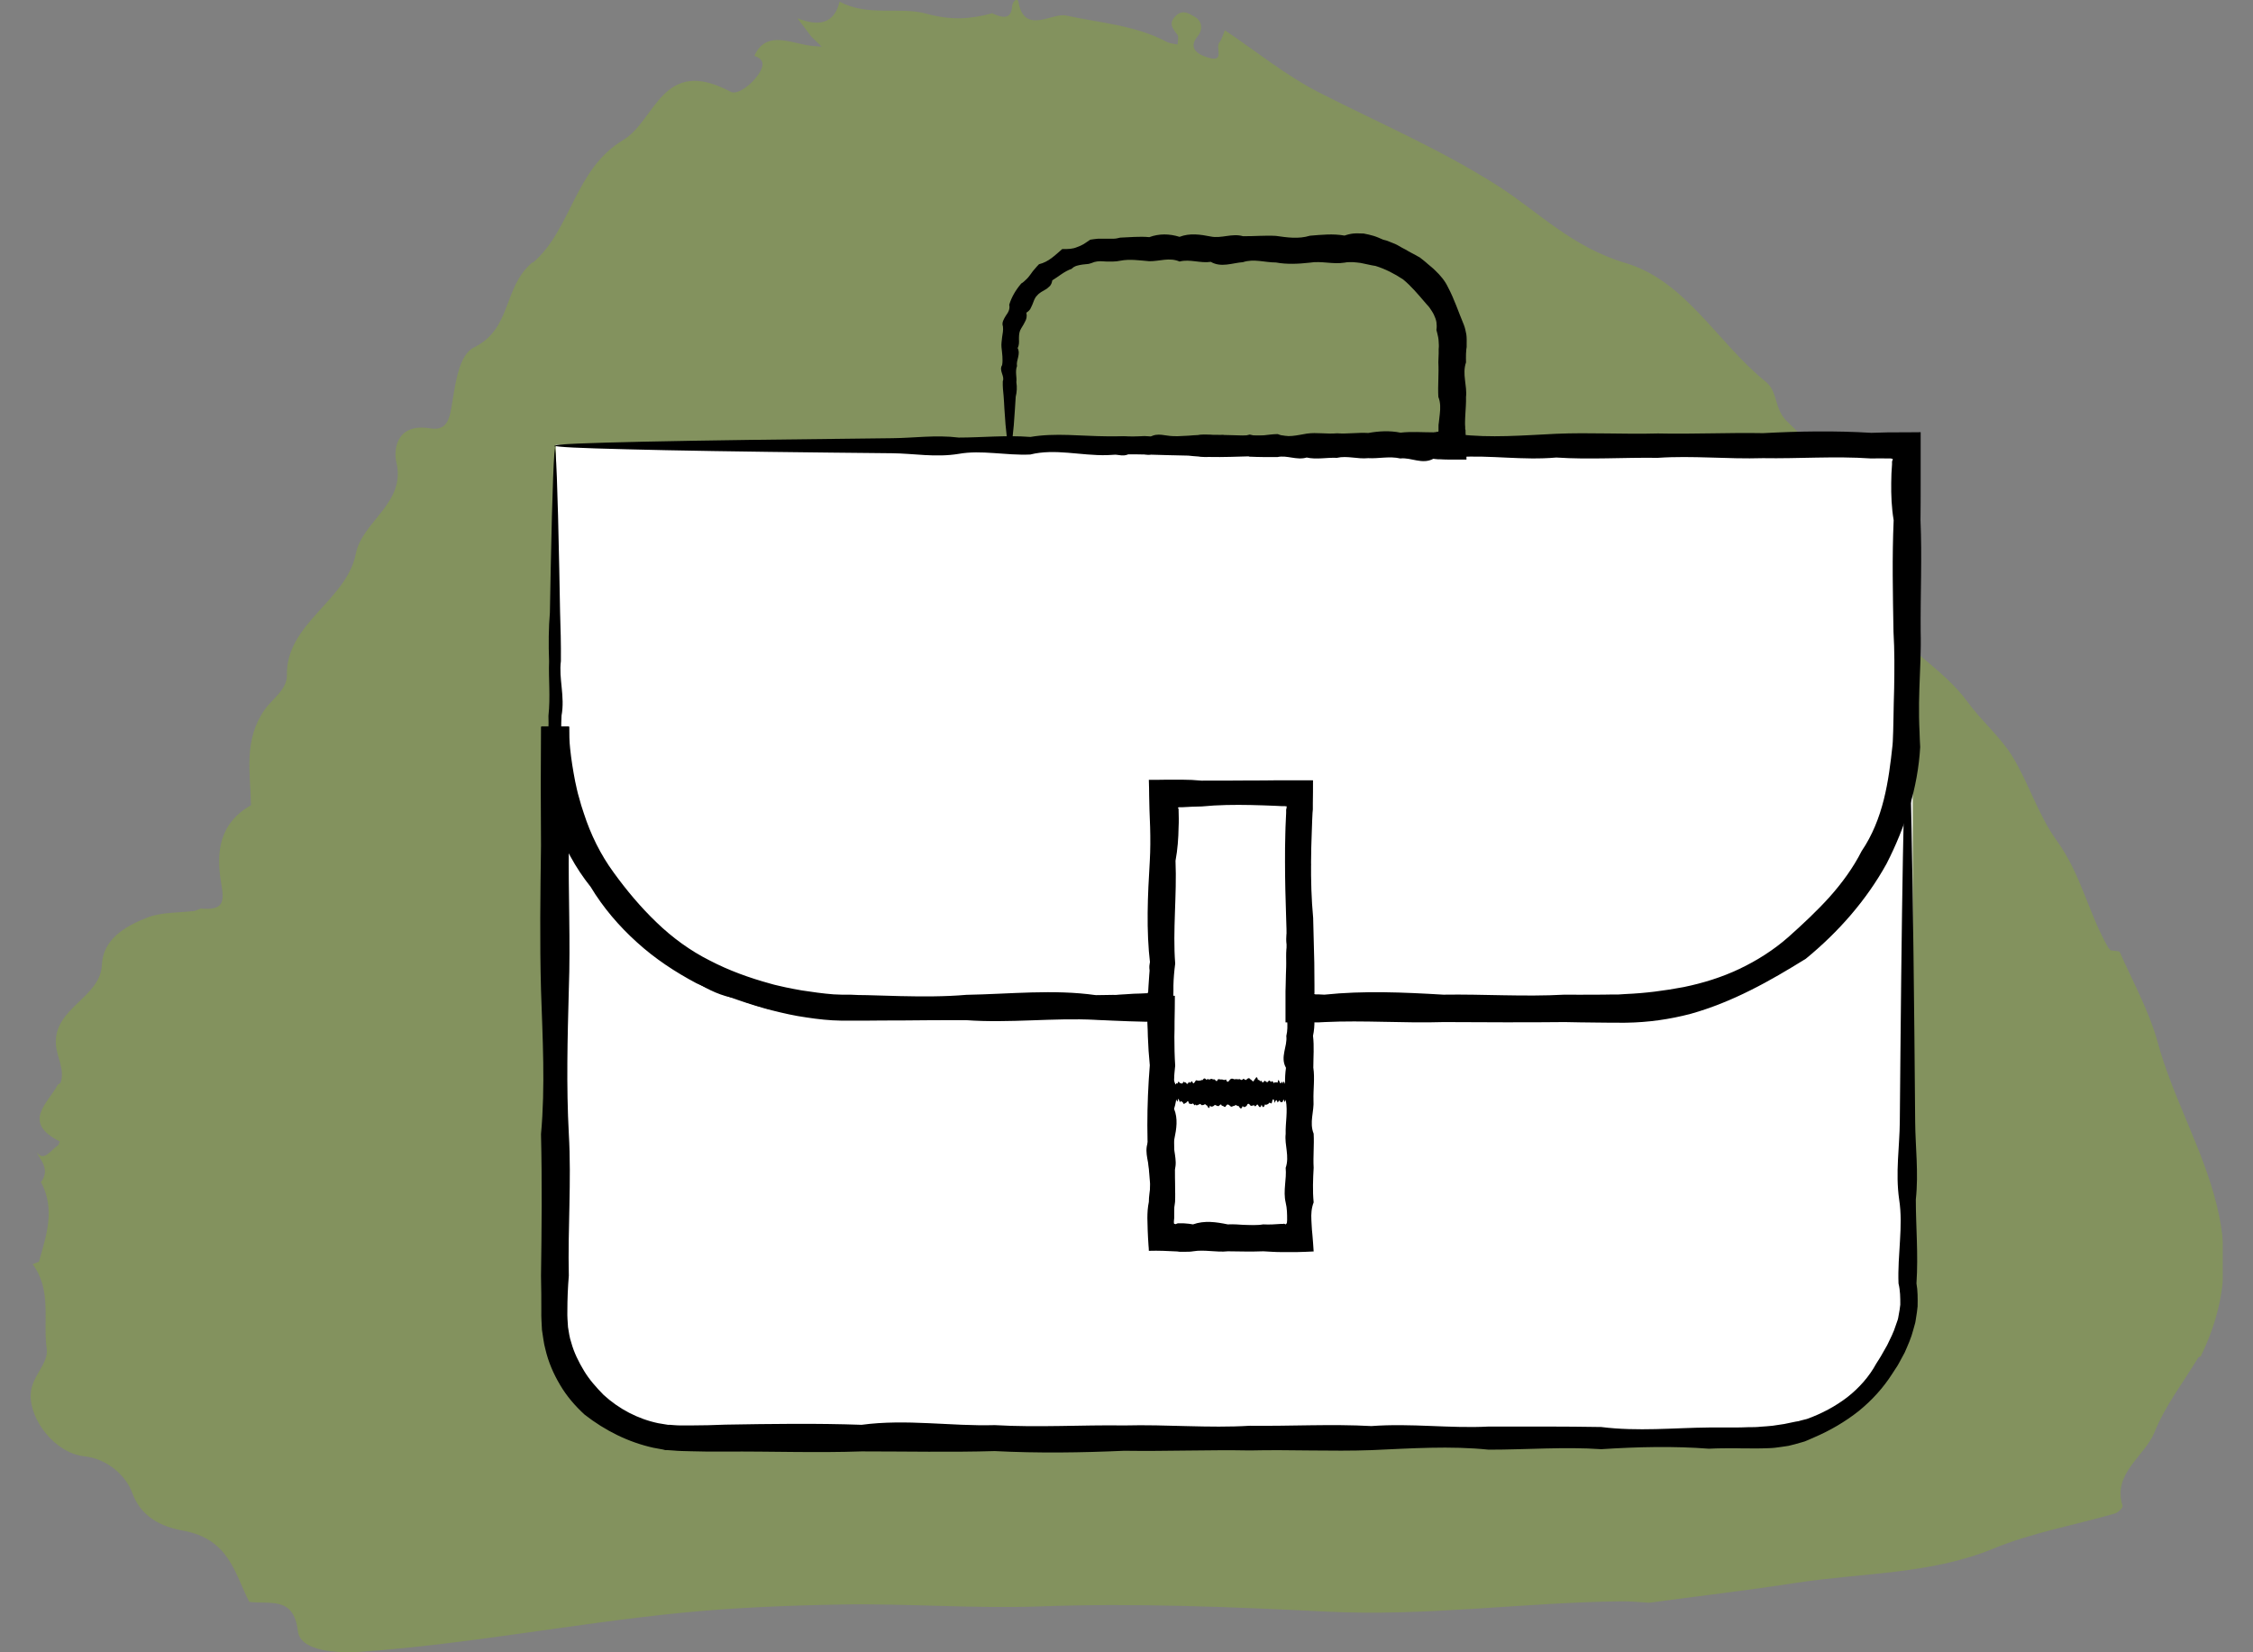<?xml version="1.0" encoding="UTF-8"?>
<svg xmlns="http://www.w3.org/2000/svg" width="150" height="110" viewBox="0 0 150 110" fill="none">
  <rect x="0" y="0" width="150" height="110" fill="#808080" stroke="none"/>
  <g clip-path="url(#clip0_2799_2986)">
    <g opacity="0.3">
      <path d="M35.426 17.485C33.455 19.161 34.112 21.869 31.549 23.134C30.569 23.619 30.332 25.463 30.117 26.749C29.956 27.698 29.869 28.72 28.652 28.52C26.305 28.13 26.219 30.058 26.38 30.733C27.07 33.484 24.119 34.685 23.688 36.867C23.074 39.997 19.036 41.494 19.101 44.951C19.122 45.91 18.099 46.542 17.604 47.269C16.193 49.314 16.678 51.453 16.71 53.603L16.732 53.593C14.578 54.805 14.384 56.755 14.718 58.747C14.912 59.917 15.009 60.644 13.361 60.486C13.232 60.538 13.103 60.591 12.973 60.644C11.918 60.77 10.766 60.718 9.829 61.076C8.311 61.666 6.857 62.53 6.782 64.238C6.685 66.441 3.54 67.094 3.723 69.56C3.788 70.403 4.348 71.246 4.025 72.1C3.971 72.132 3.906 72.174 3.853 72.206C3.185 73.46 1.43 74.703 3.971 75.989C3.982 75.989 3.917 76.221 3.831 76.274C3.357 76.579 2.926 77.38 2.442 76.706C2.614 77.149 3.4 77.834 2.722 78.698L2.657 78.751L2.733 78.708C3.702 80.532 3.077 82.26 2.593 83.999C2.453 84.052 2.313 84.105 2.173 84.157C3.476 85.928 2.84 87.92 3.11 89.796C3.25 90.787 2.097 91.598 2.043 92.821C1.968 94.507 3.648 96.741 5.619 96.952C7.202 97.121 8.408 98.301 8.795 99.366C9.398 101.02 10.766 101.642 12.166 101.895C15.257 102.454 15.612 104.72 16.592 106.638H16.57C17.959 106.838 19.553 106.216 19.833 108.588C19.995 109.979 22.579 110.063 24 109.968C31.172 109.462 38.194 108.082 45.322 107.376C48.8 107.028 52.462 106.88 56.059 106.817C60.452 106.743 64.856 107.102 69.261 106.944C75.582 106.712 81.968 106.975 88.31 107.291C94.954 107.629 101.448 106.67 108.038 106.606C108.631 106.606 109.223 106.669 109.815 106.701H109.794C113.067 106.258 116.352 105.879 119.604 105.373C123.997 104.699 128.574 104.815 132.741 103.086C135.272 102.043 138.104 101.537 140.785 100.767C141.022 100.704 141.367 100.367 141.313 100.23C140.635 98.08 142.788 96.973 143.456 95.319C144.156 93.579 145.373 92.009 146.364 90.365C146.417 90.344 146.471 90.312 146.525 90.291C148.097 87.066 148.485 83.852 147.58 80.205C146.654 76.463 144.651 73.059 143.65 69.371C143.09 67.326 142.002 65.365 141.13 63.384C141.087 63.3 140.742 63.31 140.527 63.268C140.473 63.215 140.43 63.163 140.376 63.11C139.041 60.802 138.567 58.22 136.941 55.975C135.692 54.246 135.089 52.17 133.98 50.357C133.183 49.061 131.912 47.986 130.997 46.732C129.382 44.487 126.603 43.138 125.182 40.735C124.45 39.502 125.516 38.353 124.837 37.078C123.179 33.937 121.79 30.649 119.022 28.098C118.085 27.234 118.398 26.096 117.568 25.421C114.349 22.828 112.227 18.697 108.243 17.517C104.635 16.452 102.396 14.07 99.725 12.373C95.913 9.939 91.832 8.2 87.858 6.176C85.607 5.027 83.637 3.415 81.548 2.013C81.429 2.298 81.354 2.603 81.171 2.846C80.912 3.183 81.558 4.152 80.482 3.847C79.975 3.699 78.974 3.32 79.749 2.403C80.051 2.055 80.105 1.423 79.523 1.107C79.2 0.927 78.78 0.611 78.317 1.022C77.789 1.497 78.016 1.855 78.382 2.298C78.5 2.445 78.403 2.74 78.403 2.962C78.166 2.909 77.897 2.898 77.692 2.793C75.593 1.676 73.245 1.528 70.973 1.033C70.047 0.833 68.195 2.34 67.807 0.137C67.742 -0.221 67.409 0.105 67.387 0.4C67.333 1.338 66.73 1.191 66.052 0.885H66.073V0.875C66.073 0.833 66.052 0.78 66.052 0.738C66.052 0.79 66.052 0.833 66.052 0.885C64.609 1.275 63.338 1.37 61.658 0.906C59.903 0.422 57.749 1.128 55.897 0.105C55.552 1.57 54.54 1.792 53.086 1.212C53.399 1.623 53.711 2.034 54.034 2.456L54.056 2.477C54.271 2.688 54.497 2.898 54.712 3.109C54.357 3.077 54.002 3.067 53.646 2.993C52.343 2.74 50.943 2.129 50.222 3.72C50.868 3.931 50.857 4.321 50.61 4.764C50.2 5.512 49.124 6.366 48.65 6.113C44.084 3.678 43.675 8.01 41.499 9.317C38.236 11.267 38.053 15.282 35.491 17.474L35.426 17.485ZM59.418 2.087C59.375 2.182 59.418 2.234 59.537 2.266C59.429 2.234 59.375 2.171 59.418 2.087ZM43.998 7.873C43.998 7.873 44.03 7.82 44.041 7.799C44.041 7.799 44.008 7.852 43.998 7.873Z" fill="#8ABD0E"></path>
    </g>
    <path d="M37.008 29.616H127.345V86.444C127.345 91.683 123.005 95.93 117.653 95.93H46.7C41.347 95.93 37.008 91.683 37.008 86.444V29.616Z" fill="white"></path>
    <path d="M126.905 48.365C126.905 48.365 126.959 48.587 126.97 49.008C126.97 49.114 126.97 49.24 126.97 49.367C126.97 49.504 126.97 49.651 126.959 49.809C126.959 49.967 126.959 50.136 126.937 50.326C126.916 50.505 126.905 50.705 126.884 50.916C126.787 51.749 126.625 52.781 126.27 53.972C125.925 55.163 125.376 56.502 124.568 57.914C124.03 58.852 123.362 59.822 122.544 60.77C121.736 61.729 120.778 62.678 119.636 63.521C119.335 63.711 119.033 63.901 118.743 64.132C118.452 64.354 118.15 64.564 117.849 64.786C117.687 64.891 117.536 64.997 117.375 65.102L117.127 65.26L116.869 65.397C116.696 65.492 116.524 65.576 116.341 65.65C116.158 65.724 115.975 65.787 115.781 65.84C115.049 66.135 114.284 66.409 113.498 66.662C113.1 66.778 112.701 66.915 112.292 67.01C112.088 67.062 111.883 67.115 111.668 67.168C111.452 67.21 111.248 67.252 111.032 67.294C110.817 67.336 110.601 67.368 110.386 67.4C110.171 67.431 109.945 67.463 109.729 67.473C109.288 67.495 108.835 67.537 108.383 67.537C107.942 67.537 107.489 67.537 107.026 67.547C106.574 67.547 106.122 67.568 105.659 67.6C103.828 67.884 101.922 67.284 99.951 67.642C97.981 67.716 95.945 67.695 93.856 67.684C92.812 67.579 91.746 67.579 90.669 67.61C90.13 67.632 89.592 67.653 89.043 67.674C88.774 67.674 88.494 67.695 88.214 67.705C87.977 67.705 87.729 67.716 87.492 67.726C87.374 67.695 87.223 67.663 87.061 67.642C87.04 67.737 87.029 67.842 87.018 67.958V68.043L87.008 68.085V68.148L86.997 68.506C86.997 68.991 86.997 69.465 87.008 69.95C87.04 70.92 87.105 71.9 87.191 72.891C86.825 75.178 86.878 77.517 87.223 79.91C87.223 80.321 87.223 80.732 87.223 81.143C87.223 81.786 87.212 82.429 87.201 83.072C86.555 83.072 85.92 83.061 85.274 83.051C84.865 83.051 84.455 83.051 84.035 83.051C83.206 83.051 82.377 83.072 81.537 83.124C80.848 83.124 80.159 83.145 79.459 83.145C79.103 83.145 78.759 83.145 78.403 83.156C77.79 83.156 77.176 83.156 76.551 83.167C76.551 82.323 76.551 81.47 76.551 80.616C76.551 80.026 76.562 79.436 76.573 78.835C76.325 76.242 76.336 73.597 76.551 70.92C76.487 70.287 76.444 69.644 76.422 69.002C76.422 68.707 76.401 68.411 76.39 68.106C76.39 68.074 76.39 68.053 76.39 68.021C76.368 68.021 76.358 68.021 76.347 68.021H76.282C75.916 68.011 75.539 68 75.173 67.99C74.43 67.969 73.687 67.927 72.944 67.895C70.112 67.747 67.237 68.127 64.318 67.916C62.864 67.916 61.389 67.916 59.914 67.937C59.171 67.937 58.439 67.937 57.696 67.948C57.319 67.948 56.953 67.948 56.576 67.948C56.393 67.948 56.209 67.948 56.016 67.948L55.434 67.927C54.659 67.884 53.873 67.769 53.108 67.642C52.721 67.568 52.333 67.495 51.956 67.4C51.579 67.305 51.191 67.22 50.815 67.105C49.307 66.672 47.821 66.135 46.367 65.46C44.956 64.712 43.61 63.827 42.415 62.741C41.22 61.666 40.154 60.422 39.324 59.042C38.312 57.777 37.515 56.323 36.998 54.763C36.934 54.573 36.869 54.373 36.805 54.183L36.643 53.593L36.568 53.298L36.503 52.992L36.385 52.392C36.255 51.58 36.148 50.768 36.126 49.946C36.072 49.419 36.062 48.892 36.051 48.355H37.871C37.86 50.979 37.742 53.625 37.871 56.281C37.828 59.453 37.989 62.657 37.871 65.882C37.785 69.107 37.698 72.3 37.871 75.483C38.054 78.656 37.795 81.807 37.871 84.927C37.806 85.707 37.774 86.487 37.774 87.266C37.763 87.667 37.795 87.994 37.817 88.352C37.838 88.521 37.881 88.7 37.903 88.868C37.925 88.953 37.935 89.037 37.957 89.121L38.032 89.374C38.215 90.049 38.528 90.671 38.883 91.261C39.238 91.851 39.701 92.368 40.186 92.863C41.209 93.801 42.469 94.465 43.826 94.749L44.472 94.855H44.601L44.859 94.876C45.193 94.907 45.592 94.897 45.979 94.897C46.744 94.897 47.519 94.876 48.284 94.844C51.342 94.792 54.379 94.749 57.362 94.855C60.355 94.454 63.306 94.96 66.224 94.876C69.143 95.044 72.018 94.855 74.85 94.897C77.682 94.823 80.471 95.087 83.217 94.918C85.963 94.95 88.655 94.792 91.304 94.939C93.953 94.739 96.559 95.108 99.111 94.971C101.664 94.971 104.162 94.96 106.606 95.002C109.051 95.308 111.441 95.055 113.778 95.034C114.36 95.034 114.941 95.034 115.523 95.034C115.813 95.034 116.093 95.023 116.384 95.013C116.664 95.013 116.966 95.013 117.224 94.981C117.483 94.96 117.752 94.95 118.01 94.918C118.269 94.876 118.527 94.844 118.786 94.802C119.044 94.749 119.292 94.697 119.55 94.644L119.744 94.612L119.927 94.56L120.304 94.465C121.273 94.117 122.188 93.632 122.985 93.021C123.782 92.399 124.45 91.64 124.913 90.787C124.977 90.681 125.042 90.576 125.107 90.481C125.171 90.376 125.236 90.281 125.29 90.175C125.408 89.965 125.527 89.754 125.645 89.553C125.85 89.121 126.076 88.7 126.216 88.236L126.334 87.899C126.377 87.783 126.388 87.667 126.41 87.551C126.453 87.319 126.496 87.087 126.517 86.855C126.517 86.381 126.517 85.928 126.399 85.443C126.324 83.514 126.722 81.649 126.442 79.857C126.184 78.066 126.474 76.326 126.485 74.672C126.496 73.007 126.517 71.415 126.528 69.897C126.593 63.057 126.668 57.682 126.754 54.014C126.797 52.181 126.83 50.779 126.873 49.82C126.916 48.871 126.959 48.386 127.002 48.386C127.045 48.386 127.099 48.987 127.142 50.157C127.185 51.327 127.228 53.055 127.271 55.3C127.357 59.79 127.443 66.367 127.508 74.672C127.519 76.337 127.745 78.066 127.551 79.857C127.551 81.649 127.723 83.514 127.594 85.443C127.68 85.907 127.68 86.444 127.67 86.971C127.648 87.235 127.605 87.498 127.562 87.762C127.54 87.888 127.53 88.025 127.487 88.152L127.379 88.542C127.25 89.058 127.024 89.553 126.808 90.049C126.679 90.291 126.55 90.534 126.42 90.766C126.356 90.892 126.28 90.997 126.205 91.113L125.979 91.461C125.387 92.389 124.633 93.221 123.75 93.938C122.856 94.644 121.855 95.234 120.767 95.698L120.358 95.877L120.153 95.962L119.938 96.025C119.647 96.109 119.356 96.193 119.066 96.257C118.764 96.309 118.463 96.341 118.172 96.383C117.87 96.415 117.558 96.415 117.256 96.425C116.944 96.436 116.675 96.425 116.384 96.425C116.093 96.425 115.813 96.425 115.523 96.415C114.941 96.415 114.37 96.415 113.778 96.446C111.441 96.267 109.051 96.32 106.606 96.478C104.162 96.309 101.664 96.51 99.111 96.51C96.559 96.246 93.964 96.425 91.304 96.541C88.655 96.636 85.952 96.499 83.217 96.562C80.471 96.51 77.682 96.625 74.85 96.583C72.018 96.71 69.143 96.752 66.224 96.604C63.306 96.689 60.355 96.625 57.362 96.625C54.368 96.731 51.342 96.615 48.284 96.636C47.519 96.647 46.744 96.636 45.979 96.615C45.592 96.604 45.226 96.604 44.784 96.562L44.461 96.541H44.3L44.138 96.499L43.503 96.383C41.834 96.014 40.294 95.245 38.926 94.18C38.291 93.601 37.72 92.937 37.289 92.199C36.848 91.461 36.503 90.66 36.309 89.817L36.234 89.501C36.212 89.395 36.202 89.29 36.18 89.185C36.148 88.974 36.115 88.763 36.083 88.542C36.062 88.12 36.029 87.656 36.04 87.287C36.04 86.508 36.04 85.728 36.019 84.948C36.062 81.828 36.094 78.677 36.019 75.504C36.309 72.332 36.126 69.128 36.019 65.903C35.932 62.678 35.975 59.484 36.019 56.302C35.997 53.646 35.997 51 36.019 48.376H37.903C37.903 48.861 37.903 49.346 37.957 49.82C38.032 50.558 38.151 51.285 38.291 52.012L38.409 52.55L38.474 52.824L38.549 53.087L38.7 53.625L38.872 54.151C39.324 55.553 39.981 56.892 40.854 58.083C41.715 59.274 42.652 60.391 43.707 61.403C44.752 62.414 45.947 63.289 47.25 63.943C48.542 64.617 49.899 65.102 51.278 65.481C51.622 65.587 51.977 65.65 52.322 65.734C52.667 65.808 53.022 65.871 53.377 65.935C54.077 66.04 54.788 66.145 55.499 66.198L56.037 66.219H56.597C56.974 66.24 57.34 66.251 57.717 66.251C58.46 66.272 59.203 66.293 59.935 66.314C61.411 66.346 62.875 66.356 64.34 66.23C67.258 66.177 70.133 65.85 72.965 66.251C73.708 66.23 74.451 66.23 75.195 66.24C75.561 66.24 75.938 66.261 76.304 66.261C76.939 66.272 77.585 66.282 78.22 66.293C78.22 66.862 78.21 67.431 78.199 68C78.199 68.338 78.199 68.685 78.188 69.023C78.188 69.666 78.199 70.298 78.242 70.941C77.941 73.628 78.231 76.263 78.22 78.856C78.21 79.457 78.188 80.047 78.177 80.637V81.08L78.156 81.301V81.406L78.134 81.68C78.242 81.68 78.35 81.68 78.468 81.68C78.813 81.68 79.157 81.68 79.502 81.68C80.202 81.68 80.891 81.659 81.58 81.617C82.42 81.575 83.249 81.565 84.079 81.575C84.488 81.575 84.908 81.586 85.317 81.596H85.597L85.769 81.617V81.449L85.791 81.364V81.132C85.791 80.721 85.791 80.31 85.791 79.899C85.618 77.507 86.017 75.167 85.823 72.88C85.845 71.889 85.834 70.909 85.834 69.94C85.834 69.455 85.834 68.97 85.834 68.496C85.834 67.79 85.834 67.073 85.834 66.377C86.34 66.377 86.835 66.388 87.331 66.398L87.503 66.377C87.557 66.377 87.621 66.377 87.654 66.356L87.858 66.325C87.998 66.303 88.138 66.293 88.267 66.272C88.547 66.24 88.817 66.23 89.097 66.219C89.646 66.198 90.184 66.219 90.723 66.24C91.8 66.293 92.866 66.409 93.91 66.419C96.01 66.472 98.035 66.156 100.005 66.462C101.976 66.156 103.871 66.419 105.713 66.504C106.176 66.525 106.628 66.525 107.08 66.525C107.306 66.525 107.532 66.525 107.748 66.514C107.974 66.514 108.179 66.493 108.394 66.483C108.825 66.472 109.245 66.419 109.665 66.398C109.869 66.377 110.085 66.356 110.289 66.346C110.494 66.335 110.709 66.325 110.914 66.303C111.108 66.24 111.312 66.188 111.506 66.145C111.7 66.093 111.894 66.04 112.098 65.998C112.497 65.913 112.874 65.819 113.261 65.734C114.026 65.545 114.78 65.344 115.458 64.997C115.641 64.933 115.813 64.87 115.986 64.807C116.158 64.733 116.33 64.649 116.492 64.575L116.74 64.459L116.976 64.322C117.138 64.227 117.289 64.143 117.45 64.048C117.752 63.858 118.053 63.658 118.344 63.468C118.624 63.258 118.915 63.078 119.184 62.868C120.239 62.014 121.176 61.15 122.038 60.296C122.845 59.4 123.513 58.483 124.073 57.598C124.902 56.259 125.473 54.974 125.86 53.835C126.248 52.687 126.464 51.685 126.614 50.874C126.647 50.673 126.679 50.473 126.711 50.294C126.733 50.115 126.754 49.946 126.776 49.788C126.797 49.63 126.819 49.493 126.83 49.356C126.84 49.23 126.851 49.103 126.862 48.998C126.905 48.576 126.937 48.355 126.959 48.355L126.905 48.365Z" fill="black"></path>
    <path d="M36.912 29.647C36.966 29.647 37.02 30.375 37.074 31.766C37.128 33.157 37.181 35.223 37.235 37.889C37.257 38.775 37.268 39.734 37.289 40.756C37.322 41.778 37.354 42.864 37.343 44.013C37.192 45.161 37.623 46.373 37.386 47.638C37.354 48.281 37.354 48.913 37.408 49.556C37.44 49.883 37.472 50.21 37.526 50.536C37.58 50.863 37.634 51.19 37.72 51.527C37.752 51.696 37.785 51.854 37.828 52.023C37.871 52.191 37.903 52.36 37.946 52.529C38.011 52.866 38.108 53.203 38.205 53.54C38.248 53.709 38.301 53.877 38.366 54.046C38.431 54.215 38.484 54.383 38.549 54.552C38.689 54.879 38.829 55.216 39.012 55.543C39.238 55.848 39.389 56.175 39.561 56.502C39.648 56.67 39.712 56.839 39.798 57.008C39.884 57.176 39.96 57.355 40.046 57.524L40.164 57.788L40.304 58.041C40.401 58.209 40.498 58.378 40.606 58.536C40.714 58.694 40.843 58.852 40.972 59C41.101 59.147 41.241 59.284 41.403 59.411C41.532 59.558 41.661 59.706 41.79 59.853C41.93 60.001 42.06 60.148 42.2 60.285L42.404 60.507L42.62 60.718C42.76 60.865 42.9 61.002 43.05 61.15C43.643 61.708 44.256 62.267 44.924 62.773C45.538 63.352 46.259 63.837 47.045 64.227C47.832 64.617 48.65 64.944 49.501 65.228C51.084 66.114 52.979 66.419 54.864 66.346C55.09 66.409 55.327 66.451 55.563 66.493C55.8 66.525 56.037 66.567 56.285 66.588C56.78 66.63 57.276 66.641 57.771 66.641C58.772 66.63 59.785 66.525 60.808 66.367C62.854 66.356 64.943 66.493 67.075 66.335C69.207 66.314 71.382 66.24 73.601 66.303C74.225 66.24 74.85 66.188 75.485 66.156C75.765 66.156 76.045 66.135 76.325 66.124C76.358 66.124 76.379 66.124 76.411 66.124C76.411 66.103 76.411 66.082 76.433 66.061V66.04H76.444V65.998L76.465 65.629C76.498 65.144 76.53 64.649 76.573 64.164C76.304 61.919 76.411 59.632 76.551 57.313C76.594 56.565 76.594 55.817 76.573 55.069C76.562 54.689 76.54 54.32 76.53 53.941C76.53 53.625 76.508 53.298 76.508 52.982C76.508 52.634 76.498 52.276 76.487 51.917C76.885 51.917 77.284 51.917 77.682 51.907H78.694C79.125 51.907 79.567 51.928 79.997 51.97C81.074 51.97 82.162 51.97 83.249 51.959C83.799 51.959 84.337 51.959 84.886 51.949H87.417C87.417 52.465 87.417 52.982 87.406 53.498V53.888L87.385 54.12L87.363 54.584C87.352 54.889 87.341 55.195 87.331 55.511C87.309 56.122 87.288 56.744 87.288 57.366C87.277 58.61 87.309 59.853 87.427 61.108C87.449 62.098 87.481 63.099 87.503 64.101C87.503 64.596 87.514 65.102 87.514 65.608V66.093C87.514 66.093 87.514 66.145 87.503 66.177L87.578 66.198H87.6C87.6 66.198 87.6 66.198 87.611 66.198H87.761L88.171 66.219C90.787 65.945 93.426 66.061 96.096 66.219C98.767 66.177 101.459 66.367 104.162 66.219C104.84 66.23 105.519 66.219 106.197 66.219C106.542 66.219 106.876 66.219 107.22 66.209H107.726C107.899 66.198 108.049 66.188 108.222 66.177C109.525 66.124 110.817 65.956 112.098 65.713C113.38 65.45 114.64 65.06 115.813 64.501C116.987 63.943 118.096 63.236 119.055 62.393C120.013 61.54 120.939 60.675 121.79 59.737C122.63 58.799 123.384 57.767 123.944 56.66C124.654 55.617 125.117 54.436 125.419 53.235C125.721 52.033 125.871 50.81 126 49.609C126.033 49.303 126.022 48.998 126.044 48.692C126.054 48.397 126.054 48.07 126.065 47.754C126.076 47.122 126.087 46.479 126.108 45.846C126.13 44.582 126.14 43.317 126.065 42.063C126.022 39.554 125.968 37.078 126.076 34.633C125.936 33.8 125.904 32.967 125.914 32.145C125.914 31.734 125.936 31.323 125.968 30.912V30.712C125.968 30.701 125.979 30.691 125.99 30.67C126 30.638 126.011 30.607 126.022 30.564C126 30.554 125.979 30.543 125.947 30.533C125.925 30.533 125.914 30.533 125.893 30.522H125.753C125.365 30.512 124.967 30.512 124.579 30.522C122.145 30.354 119.744 30.543 117.375 30.501C115.006 30.575 112.68 30.322 110.375 30.48C108.082 30.448 105.82 30.607 103.613 30.459C101.394 30.659 99.219 30.29 97.087 30.427C94.955 30.427 92.866 30.438 90.82 30.396C88.774 30.079 86.771 30.343 84.822 30.364C82.873 30.332 80.966 30.543 79.114 30.332C77.262 30.311 75.453 30.174 73.698 30.301C71.942 30.343 70.241 29.848 68.593 30.259C66.946 30.332 65.352 29.942 63.823 30.216C62.283 30.47 60.808 30.185 59.386 30.174C57.965 30.164 56.608 30.143 55.305 30.132C49.468 30.069 44.87 29.995 41.737 29.911C40.164 29.869 38.969 29.837 38.161 29.795C37.354 29.753 36.934 29.711 36.934 29.669C36.934 29.626 37.451 29.574 38.452 29.531C39.454 29.489 40.929 29.447 42.846 29.405C46.69 29.321 52.3 29.247 59.397 29.173C60.819 29.163 62.294 28.941 63.834 29.131C65.363 29.131 66.957 28.962 68.604 29.089C70.252 28.804 71.953 29.036 73.708 29.047C75.464 29.036 77.262 29.12 79.125 29.005C80.977 28.836 82.883 29.089 84.832 28.973C86.781 29.152 88.784 29.099 90.83 28.941C92.876 29.12 94.966 28.91 97.098 28.91C99.23 29.173 101.405 28.983 103.623 28.878C105.842 28.783 108.092 28.92 110.386 28.857C112.68 28.91 115.017 28.794 117.386 28.836C119.755 28.709 122.156 28.667 124.59 28.815C124.977 28.804 125.376 28.794 125.764 28.783C126.464 28.783 127.163 28.783 127.874 28.773C127.874 29.479 127.874 30.195 127.874 30.912C127.874 31.323 127.874 31.734 127.874 32.145C127.874 32.967 127.874 33.8 127.863 34.633C127.971 37.078 127.853 39.565 127.874 42.063C127.907 43.317 127.831 44.571 127.788 45.846C127.767 46.479 127.756 47.111 127.767 47.754C127.767 48.081 127.788 48.397 127.799 48.724C127.799 49.061 127.831 49.388 127.842 49.736C127.691 52.423 126.851 55.069 125.602 57.503C124.267 59.917 122.415 62.035 120.229 63.827C119.022 64.575 117.816 65.292 116.546 65.924C115.286 66.556 113.95 67.105 112.561 67.495C111.161 67.863 109.729 68.064 108.286 68.085C108.114 68.085 107.92 68.095 107.748 68.085H107.242L106.219 68.074C105.54 68.074 104.862 68.053 104.183 68.043C101.47 68.074 98.778 68.053 96.118 68.043C93.447 68.127 90.809 67.916 88.192 68.043L87.783 68.064H87.148C86.631 68.064 86.114 68.064 85.586 68.064C85.586 67.579 85.586 67.105 85.586 66.62V65.987L85.597 65.608C85.608 65.102 85.618 64.607 85.64 64.101C85.662 63.099 85.672 62.098 85.629 61.108C85.586 59.853 85.554 58.61 85.554 57.366C85.554 56.744 85.554 56.133 85.575 55.511C85.575 55.206 85.597 54.9 85.608 54.584L85.629 54.12V53.888C85.64 53.835 85.64 53.856 85.651 53.846V53.825C85.651 53.825 85.651 53.74 85.672 53.688L85.543 53.667H85.5C85.5 53.667 85.457 53.667 85.425 53.667H85.317L84.908 53.646C84.359 53.625 83.809 53.603 83.271 53.593C82.183 53.572 81.096 53.582 80.019 53.688C79.588 53.688 79.147 53.719 78.716 53.74H78.511C78.5 53.74 78.479 53.74 78.479 53.74C78.479 53.74 78.457 53.762 78.447 53.762C78.436 53.772 78.425 53.783 78.425 53.793C78.425 53.814 78.447 53.825 78.457 53.835C78.457 53.835 78.457 53.835 78.468 53.835C78.468 53.846 78.468 53.793 78.468 53.93C78.479 54.31 78.49 54.689 78.468 55.058C78.457 55.806 78.403 56.554 78.263 57.303C78.36 59.621 78.07 61.909 78.242 64.153C78.177 64.649 78.134 65.134 78.124 65.618V65.987L78.113 66.556C78.113 66.957 78.113 67.368 78.113 67.769C77.585 67.769 77.057 67.79 76.53 67.8H76.218L75.981 67.821L75.507 67.842C74.882 67.863 74.247 67.884 73.622 67.884C71.404 67.821 69.229 67.726 67.097 67.853C64.964 67.99 62.875 67.779 60.829 67.821C59.806 67.906 58.794 67.853 57.792 67.8C57.297 67.769 56.791 67.747 56.306 67.737C56.069 67.737 55.8 67.737 55.553 67.737C55.294 67.737 55.047 67.737 54.788 67.747C52.774 67.579 50.804 67.21 49.027 66.472C48.047 66.325 47.175 65.903 46.389 65.418C46.195 65.292 46.001 65.165 45.807 65.028C45.624 64.891 45.43 64.754 45.247 64.617C45.064 64.48 44.881 64.343 44.709 64.196C44.536 64.048 44.353 63.922 44.17 63.785C43.47 63.226 42.76 62.699 42.103 62.119C41.941 61.972 41.79 61.824 41.629 61.666L41.403 61.434L41.198 61.192C41.058 61.023 40.929 60.865 40.8 60.686C40.681 60.507 40.574 60.328 40.477 60.138C40.315 60.001 40.164 59.853 40.024 59.695C39.884 59.537 39.744 59.379 39.626 59.221C39.508 59.052 39.389 58.884 39.281 58.705L39.12 58.441L38.98 58.167C38.883 57.988 38.797 57.809 38.7 57.63C38.614 57.45 38.538 57.261 38.463 57.081C38.301 56.723 38.172 56.344 38.032 55.985C37.892 55.627 37.763 55.269 37.612 54.91C37.548 54.731 37.483 54.552 37.418 54.383C37.354 54.204 37.289 54.036 37.225 53.856C37.106 53.498 36.988 53.15 36.923 52.792C36.88 52.613 36.848 52.434 36.815 52.254C36.794 52.075 36.772 51.896 36.761 51.717C36.632 51.38 36.578 51.021 36.535 50.673C36.481 50.326 36.481 49.978 36.481 49.641C36.481 48.956 36.546 48.281 36.514 47.659C36.654 46.384 36.514 45.182 36.557 44.034C36.514 42.885 36.525 41.799 36.611 40.777C36.632 39.755 36.643 38.806 36.665 37.91C36.718 35.244 36.772 33.189 36.826 31.787C36.88 30.396 36.934 29.669 36.998 29.669L36.912 29.647Z" fill="black"></path>
    <path d="M67.193 29.647C67.075 29.647 66.967 28.783 66.87 27.202C66.86 26.939 66.838 26.654 66.817 26.349C66.784 26.043 66.752 25.727 66.763 25.379C66.913 25.042 66.483 24.673 66.72 24.304C66.784 23.924 66.72 23.535 66.677 23.113C66.655 22.892 66.698 22.67 66.72 22.438C66.752 22.206 66.806 21.985 66.773 21.732C66.677 21.469 66.838 21.237 66.967 21.016C67.118 20.805 67.258 20.594 67.193 20.288C67.344 19.782 67.624 19.308 67.99 18.876C68.12 18.802 68.227 18.697 68.324 18.602C68.432 18.507 68.518 18.391 68.604 18.275C68.647 18.212 68.69 18.159 68.733 18.096C68.776 18.033 68.83 17.98 68.873 17.927C68.97 17.812 69.067 17.696 69.175 17.59C69.821 17.432 70.219 17.011 70.725 16.578C71.092 16.589 71.415 16.578 71.706 16.452C71.856 16.399 72.007 16.336 72.147 16.252C72.287 16.167 72.438 16.052 72.588 15.957C72.75 15.925 72.922 15.915 73.095 15.893C73.267 15.893 73.439 15.893 73.612 15.893C73.698 15.893 73.784 15.893 73.87 15.893C73.956 15.893 74.031 15.893 74.107 15.893C74.268 15.893 74.419 15.862 74.581 15.82C75.216 15.799 75.862 15.725 76.519 15.788C77.176 15.546 77.844 15.556 78.533 15.767C79.211 15.504 79.911 15.609 80.611 15.746C81.311 15.893 82.032 15.514 82.754 15.725C83.475 15.735 84.208 15.662 84.951 15.704C85.694 15.809 86.448 15.925 87.212 15.693C87.977 15.63 88.741 15.546 89.517 15.683C89.614 15.651 89.71 15.619 89.807 15.598C89.904 15.577 89.99 15.556 90.109 15.546C90.335 15.524 90.561 15.546 90.787 15.546C91.013 15.588 91.24 15.64 91.455 15.704C91.67 15.767 91.886 15.872 92.09 15.957L92.252 15.999C92.306 16.009 92.359 16.03 92.413 16.052C92.521 16.094 92.629 16.136 92.726 16.178C92.941 16.252 93.135 16.368 93.329 16.484C93.426 16.536 93.522 16.589 93.63 16.642C93.727 16.705 93.824 16.758 93.921 16.81C94.018 16.863 94.115 16.916 94.222 16.968C94.319 17.021 94.416 17.084 94.524 17.137C94.61 17.211 94.707 17.274 94.793 17.348C94.879 17.411 94.966 17.495 95.052 17.569C95.224 17.717 95.407 17.854 95.569 18.022C95.902 18.339 96.204 18.697 96.398 19.108C96.829 19.919 97.098 20.763 97.453 21.606C97.539 21.817 97.582 22.038 97.625 22.259C97.658 22.481 97.647 22.712 97.647 22.934V23.102L97.625 23.25L97.604 23.545C97.604 23.735 97.593 23.935 97.604 24.125C97.335 24.905 97.69 25.674 97.604 26.433C97.615 26.812 97.582 27.192 97.561 27.571C97.55 27.761 97.539 27.951 97.539 28.14C97.539 28.235 97.539 28.33 97.55 28.425V28.562L97.572 28.636V28.762C97.604 29.363 97.625 29.985 97.636 30.596C97.249 30.596 96.839 30.596 96.441 30.596C96.247 30.596 96.042 30.585 95.849 30.575H95.709L95.633 30.564H95.59L95.429 30.543C94.686 30.944 93.953 30.438 93.232 30.522C92.51 30.354 91.789 30.543 91.089 30.501C90.389 30.575 89.689 30.322 89.01 30.48C88.332 30.448 87.654 30.607 86.997 30.459C86.34 30.659 85.694 30.29 85.058 30.427C84.423 30.427 83.809 30.438 83.195 30.396C82.582 30.079 81.989 30.343 81.408 30.364C80.826 30.332 80.266 30.543 79.707 30.332C79.157 30.311 78.619 30.174 78.102 30.301C77.585 30.343 77.079 29.848 76.584 30.259C76.088 30.332 75.625 29.942 75.162 30.216C74.71 30.47 74.268 30.185 73.848 30.174C73.428 30.164 73.019 30.143 72.642 30.132C69.175 29.995 67.183 29.837 67.183 29.669C67.183 29.479 69.638 29.31 73.859 29.163C74.279 29.152 74.721 28.931 75.173 29.12C75.625 29.12 76.099 28.952 76.594 29.078C77.079 28.794 77.585 29.026 78.113 29.036C78.63 29.026 79.168 29.11 79.717 28.994C80.266 28.825 80.837 29.078 81.419 28.962C82 29.142 82.593 29.089 83.206 28.931C83.809 29.11 84.434 28.899 85.069 28.899C85.705 29.163 86.351 28.973 87.008 28.867C87.665 28.773 88.332 28.91 89.021 28.846C89.7 28.899 90.4 28.783 91.1 28.825C91.8 28.699 92.521 28.657 93.243 28.804C93.964 28.72 94.696 28.783 95.439 28.783L95.601 28.762H95.633C95.633 28.762 95.655 28.741 95.665 28.741C95.687 28.741 95.719 28.741 95.752 28.752C95.762 28.73 95.784 28.678 95.773 28.636C95.773 28.636 95.773 28.636 95.773 28.625V28.551C95.773 28.551 95.773 28.456 95.773 28.414C95.773 28.319 95.773 28.225 95.795 28.13C95.816 27.94 95.838 27.75 95.859 27.561C95.902 27.181 95.913 26.802 95.762 26.422C95.719 25.663 95.805 24.894 95.762 24.114C95.762 23.914 95.784 23.724 95.784 23.535V23.239L95.795 23.092V22.965C95.784 22.797 95.784 22.628 95.752 22.459C95.719 22.291 95.676 22.122 95.633 21.964C95.665 21.785 95.655 21.606 95.633 21.437C95.601 21.268 95.536 21.1 95.461 20.942C95.385 20.784 95.278 20.636 95.181 20.489C95.127 20.415 95.073 20.352 95.009 20.288L94.836 20.088C94.384 19.561 93.942 19.034 93.415 18.602C92.844 18.223 92.23 17.907 91.584 17.706C91.412 17.685 91.25 17.643 91.089 17.611C90.927 17.58 90.755 17.538 90.594 17.506C90.421 17.485 90.26 17.464 90.087 17.453C90.012 17.453 89.894 17.453 89.807 17.453C89.71 17.453 89.614 17.464 89.517 17.485C88.741 17.611 87.966 17.358 87.212 17.485C86.448 17.569 85.694 17.611 84.951 17.474C84.208 17.474 83.475 17.211 82.754 17.453C82.032 17.506 81.311 17.833 80.611 17.432C79.911 17.538 79.211 17.232 78.533 17.411C77.854 17.116 77.187 17.401 76.519 17.39C75.862 17.337 75.216 17.232 74.581 17.358C74.419 17.39 74.268 17.411 74.107 17.411C74.031 17.411 73.945 17.411 73.87 17.411C73.805 17.411 73.73 17.411 73.665 17.411C73.525 17.411 73.396 17.39 73.256 17.39C73.116 17.39 72.987 17.411 72.858 17.443C72.728 17.495 72.61 17.538 72.481 17.569C72.352 17.59 72.212 17.59 72.082 17.611C71.824 17.654 71.544 17.685 71.35 17.896C70.855 18.064 70.478 18.412 70.058 18.665C70.036 18.823 69.983 18.939 69.907 19.034C69.864 19.076 69.821 19.119 69.778 19.15C69.735 19.192 69.692 19.224 69.638 19.256C69.541 19.319 69.422 19.382 69.315 19.445C69.218 19.508 69.121 19.582 69.046 19.677C68.873 19.835 68.82 20.078 68.733 20.278C68.68 20.383 68.647 20.478 68.593 20.573C68.529 20.668 68.453 20.742 68.335 20.815C68.389 21.079 68.335 21.268 68.227 21.448C68.141 21.637 68.001 21.817 67.915 22.006C67.84 22.196 67.84 22.407 67.84 22.596C67.85 22.797 67.85 22.986 67.753 23.176C67.969 23.587 67.635 23.988 67.71 24.367C67.57 24.747 67.71 25.105 67.667 25.442C67.721 25.779 67.7 26.106 67.624 26.412C67.603 26.717 67.592 27.002 67.57 27.265C67.473 28.846 67.366 29.711 67.247 29.711L67.193 29.647Z" fill="black"></path>
    <path d="M77.337 52.803C77.456 52.803 77.564 53.656 77.66 55.216C77.671 55.48 77.693 55.754 77.714 56.049C77.747 56.344 77.779 56.66 77.757 56.997C77.607 57.334 78.037 57.682 77.8 58.062C77.736 58.431 77.8 58.821 77.844 59.231C77.897 59.643 77.747 60.064 77.887 60.496C78.177 60.939 77.564 61.392 77.93 61.866C78.005 62.341 77.984 62.825 77.973 63.321C77.747 63.827 77.973 64.343 78.016 64.87C77.747 65.397 77.865 65.945 78.048 66.504C77.682 67.062 77.736 67.632 78.08 68.222C78.091 68.812 77.951 69.402 78.113 70.013C78.134 70.625 78.21 71.246 78.145 71.879C78.393 72.511 78.382 73.154 78.167 73.818C78.436 74.472 78.328 75.146 78.188 75.821C78.037 76.495 78.425 77.191 78.21 77.886C78.188 78.582 78.274 79.288 78.231 80.005C78.177 80.363 78.124 80.721 78.102 81.09V81.343C78.102 81.375 78.102 81.396 78.124 81.417C78.145 81.459 78.177 81.491 78.242 81.48C78.242 81.48 78.253 81.491 78.263 81.501C78.35 81.47 78.393 81.438 78.425 81.438C78.414 81.438 78.479 81.438 78.522 81.438H78.651C78.737 81.438 78.823 81.438 78.91 81.449C79.082 81.459 79.254 81.48 79.427 81.512C80.191 81.238 80.966 81.354 81.742 81.512C82.517 81.47 83.314 81.659 84.1 81.512C84.499 81.533 84.897 81.512 85.295 81.48H85.435L85.457 81.47C85.457 81.47 85.478 81.47 85.489 81.47C85.511 81.47 85.532 81.48 85.597 81.512C85.597 81.512 85.64 81.48 85.662 81.449C85.662 81.428 85.672 81.417 85.683 81.396V81.364L85.694 81.227C85.694 80.837 85.694 80.447 85.597 80.057C85.414 79.278 85.672 78.508 85.597 77.749C85.866 76.98 85.511 76.232 85.597 75.483C85.575 74.735 85.748 73.997 85.608 73.26C85.565 72.532 85.511 71.805 85.618 71.088C85.209 70.372 85.726 69.666 85.64 68.97C85.812 68.274 85.618 67.589 85.662 66.904C85.586 66.23 85.845 65.555 85.683 64.902C85.715 64.248 85.554 63.595 85.705 62.962C85.5 62.33 85.877 61.708 85.737 61.097C85.737 60.486 85.726 59.885 85.769 59.305C86.082 58.715 85.823 58.146 85.802 57.587C85.834 57.029 85.618 56.481 85.834 55.954C85.855 55.427 85.995 54.91 85.877 54.404C85.866 54.278 85.877 54.151 85.92 54.036L85.952 53.941C85.952 53.941 85.974 53.867 85.985 53.856C86.006 53.825 86.028 53.793 86.038 53.751C86.071 53.677 86.092 53.593 86.082 53.519C86.071 53.456 86.017 53.414 85.92 53.445C85.92 53.435 85.92 53.414 85.92 53.403C85.748 53.403 85.672 53.098 85.242 53.35C84.789 53.603 84.359 53.319 83.949 53.308C83.529 53.298 83.142 53.277 82.754 53.266C79.34 53.129 77.38 52.971 77.38 52.803C77.38 52.613 79.803 52.444 83.949 52.297C84.369 52.286 84.8 52.065 85.242 52.254C85.392 52.254 85.78 52.223 86.114 52.191C86.458 52.17 86.835 52.149 87.148 52.191C87.148 52.254 87.137 52.328 87.126 52.402C87.277 52.644 87.288 53.087 87.266 53.509C87.266 53.614 87.255 53.719 87.245 53.825C87.245 53.856 87.245 53.877 87.245 53.888V53.93L87.223 54.025C87.201 54.151 87.191 54.278 87.18 54.394C87.191 54.9 87.105 55.416 87.223 55.943C87.395 56.47 87.137 57.018 87.255 57.577C87.072 58.135 87.126 58.705 87.287 59.295C87.115 59.885 87.331 60.475 87.32 61.087C87.051 61.698 87.245 62.32 87.352 62.952C87.449 63.584 87.309 64.238 87.374 64.891C87.32 65.545 87.438 66.219 87.395 66.894C87.525 67.568 87.567 68.264 87.417 68.959C87.503 69.655 87.438 70.361 87.438 71.078C87.546 71.794 87.427 72.522 87.449 73.249C87.503 73.987 87.158 74.725 87.46 75.473C87.503 76.221 87.417 76.98 87.46 77.739C87.417 78.498 87.385 79.278 87.46 80.047C87.309 80.437 87.288 80.827 87.309 81.217C87.309 81.354 87.331 81.491 87.331 81.628C87.341 81.807 87.352 81.986 87.374 82.165C87.406 82.545 87.438 82.935 87.46 83.314C87.105 83.335 86.728 83.346 86.34 83.356H85.306C84.908 83.356 84.509 83.325 84.111 83.304C83.314 83.335 82.528 83.314 81.752 83.304C80.977 83.388 80.202 83.177 79.437 83.304C79.265 83.335 79.093 83.335 78.92 83.335C78.834 83.335 78.748 83.335 78.662 83.335H78.533C78.533 83.335 78.468 83.325 78.371 83.314C77.725 83.282 77.133 83.251 76.487 83.272C76.487 83.156 76.476 83.03 76.465 82.914C76.444 82.587 76.422 82.25 76.411 81.912C76.411 81.638 76.39 81.375 76.39 81.101C76.39 80.743 76.411 80.374 76.487 80.015C76.487 79.299 76.756 78.593 76.508 77.897C76.454 77.201 76.121 76.516 76.53 75.831C76.422 75.157 76.724 74.482 76.551 73.829C76.853 73.175 76.573 72.522 76.573 71.889C76.638 71.257 76.734 70.635 76.605 70.024C76.465 69.413 76.68 68.812 76.638 68.232C76.465 67.642 76.864 67.073 76.67 66.514C76.713 65.956 76.638 65.408 76.702 64.881C76.293 64.354 76.702 63.827 76.734 63.331C76.799 62.825 76.465 62.341 76.778 61.877C76.465 61.403 76.734 60.95 76.82 60.507C76.907 60.064 76.691 59.643 76.864 59.242C76.648 58.831 76.982 58.452 76.907 58.072C77.047 57.703 76.907 57.345 76.95 57.008C76.907 56.67 76.917 56.354 76.993 56.059C77.014 55.764 77.025 55.48 77.047 55.216C77.144 53.656 77.251 52.803 77.37 52.803H77.337Z" fill="black"></path>
    <path d="M86.491 72.743C86.491 72.859 86.394 72.964 86.2 73.059C86.168 73.08 86.135 73.091 86.103 73.101C86.071 73.133 86.028 73.165 85.995 73.154C85.952 73.007 85.909 73.428 85.866 73.196C85.823 73.133 85.78 73.196 85.726 73.238C85.683 73.291 85.629 73.144 85.575 73.281C85.522 73.565 85.468 72.964 85.414 73.323C85.36 73.397 85.306 73.376 85.242 73.365C85.188 73.144 85.123 73.365 85.058 73.397C84.994 73.133 84.929 73.249 84.865 73.428C84.8 73.07 84.735 73.123 84.66 73.46C84.595 73.47 84.52 73.333 84.445 73.491C84.369 73.513 84.294 73.586 84.219 73.523C84.143 73.765 84.068 73.755 83.992 73.544C83.917 73.808 83.831 73.702 83.755 73.565C83.68 73.418 83.594 73.797 83.508 73.586C83.422 73.565 83.346 73.65 83.26 73.607C83.174 73.502 83.088 73.386 83.002 73.618C82.915 73.681 82.829 73.765 82.733 73.628C82.646 73.902 82.56 73.787 82.463 73.628C82.377 73.671 82.28 73.481 82.183 73.628C82.097 73.586 82 73.755 81.903 73.628C81.806 73.544 81.72 73.46 81.623 73.628C81.537 73.808 81.44 73.555 81.354 73.628C81.268 73.365 81.171 73.713 81.085 73.628C80.999 73.65 80.902 73.481 80.816 73.618C80.73 73.671 80.643 73.713 80.557 73.607C80.471 74.008 80.385 73.502 80.309 73.586C80.223 73.418 80.148 73.607 80.062 73.565C79.987 73.639 79.9 73.386 79.825 73.544C79.75 73.513 79.674 73.671 79.599 73.523C79.523 73.723 79.448 73.354 79.373 73.491C79.297 73.491 79.233 73.502 79.157 73.46C79.093 73.154 79.017 73.407 78.953 73.428C78.888 73.397 78.823 73.607 78.759 73.397C78.694 73.376 78.64 73.238 78.576 73.365C78.511 73.407 78.457 72.912 78.403 73.323C78.35 73.397 78.296 73.007 78.242 73.281C78.188 73.534 78.134 73.249 78.091 73.238C78.048 73.228 77.994 73.207 77.951 73.196C77.553 73.059 77.327 72.901 77.327 72.743C77.327 72.553 77.607 72.385 78.091 72.237C78.134 72.227 78.188 72.005 78.242 72.195C78.296 72.195 78.35 72.026 78.403 72.153C78.457 71.868 78.511 72.1 78.576 72.111C78.64 72.1 78.694 72.195 78.759 72.079C78.823 71.91 78.888 72.163 78.953 72.047C79.017 72.227 79.082 72.174 79.157 72.016C79.222 72.184 79.297 71.984 79.373 71.984C79.448 72.248 79.523 72.069 79.599 71.953C79.674 71.858 79.75 71.995 79.825 71.932C79.9 71.984 79.987 71.868 80.062 71.91C80.137 71.784 80.223 71.742 80.309 71.889C80.396 71.805 80.471 71.868 80.557 71.868C80.643 71.763 80.73 71.879 80.816 71.858C80.902 71.805 80.988 72.142 81.085 71.858C81.171 71.816 81.268 71.9 81.354 71.858C81.44 71.889 81.537 71.932 81.623 71.858C81.72 72.153 81.806 71.974 81.903 71.858C82 71.773 82.086 71.816 82.183 71.858C82.28 71.826 82.366 71.847 82.463 71.858C82.549 71.773 82.646 71.984 82.733 71.858C82.819 71.731 82.905 71.995 83.002 71.858C83.088 71.773 83.174 71.731 83.26 71.868C83.346 71.868 83.432 72.132 83.508 71.889C83.594 71.837 83.669 71.51 83.755 71.91C83.831 71.805 83.917 72.1 83.992 71.932C84.068 72.227 84.143 71.942 84.219 71.953C84.294 72.005 84.369 72.111 84.445 71.984C84.52 71.847 84.585 72.058 84.66 72.016C84.725 71.847 84.8 72.237 84.865 72.047C84.929 72.09 84.994 72.026 85.058 72.079C85.123 71.679 85.177 72.079 85.242 72.111C85.306 72.174 85.36 71.847 85.414 72.153C85.468 71.847 85.522 72.111 85.575 72.195C85.629 72.279 85.672 72.069 85.726 72.237C85.769 72.026 85.823 72.353 85.866 72.279C85.909 72.416 85.952 72.279 85.995 72.322C86.038 72.269 86.071 72.29 86.103 72.364C86.135 72.385 86.168 72.395 86.2 72.416C86.383 72.511 86.491 72.617 86.491 72.733V72.743Z" fill="black"></path>
  </g>
  <defs>
    <clipPath id="clip0_2799_2986">
      <rect width="146" height="110" fill="white" transform="translate(2)"></rect>
    </clipPath>
  </defs>
</svg>
